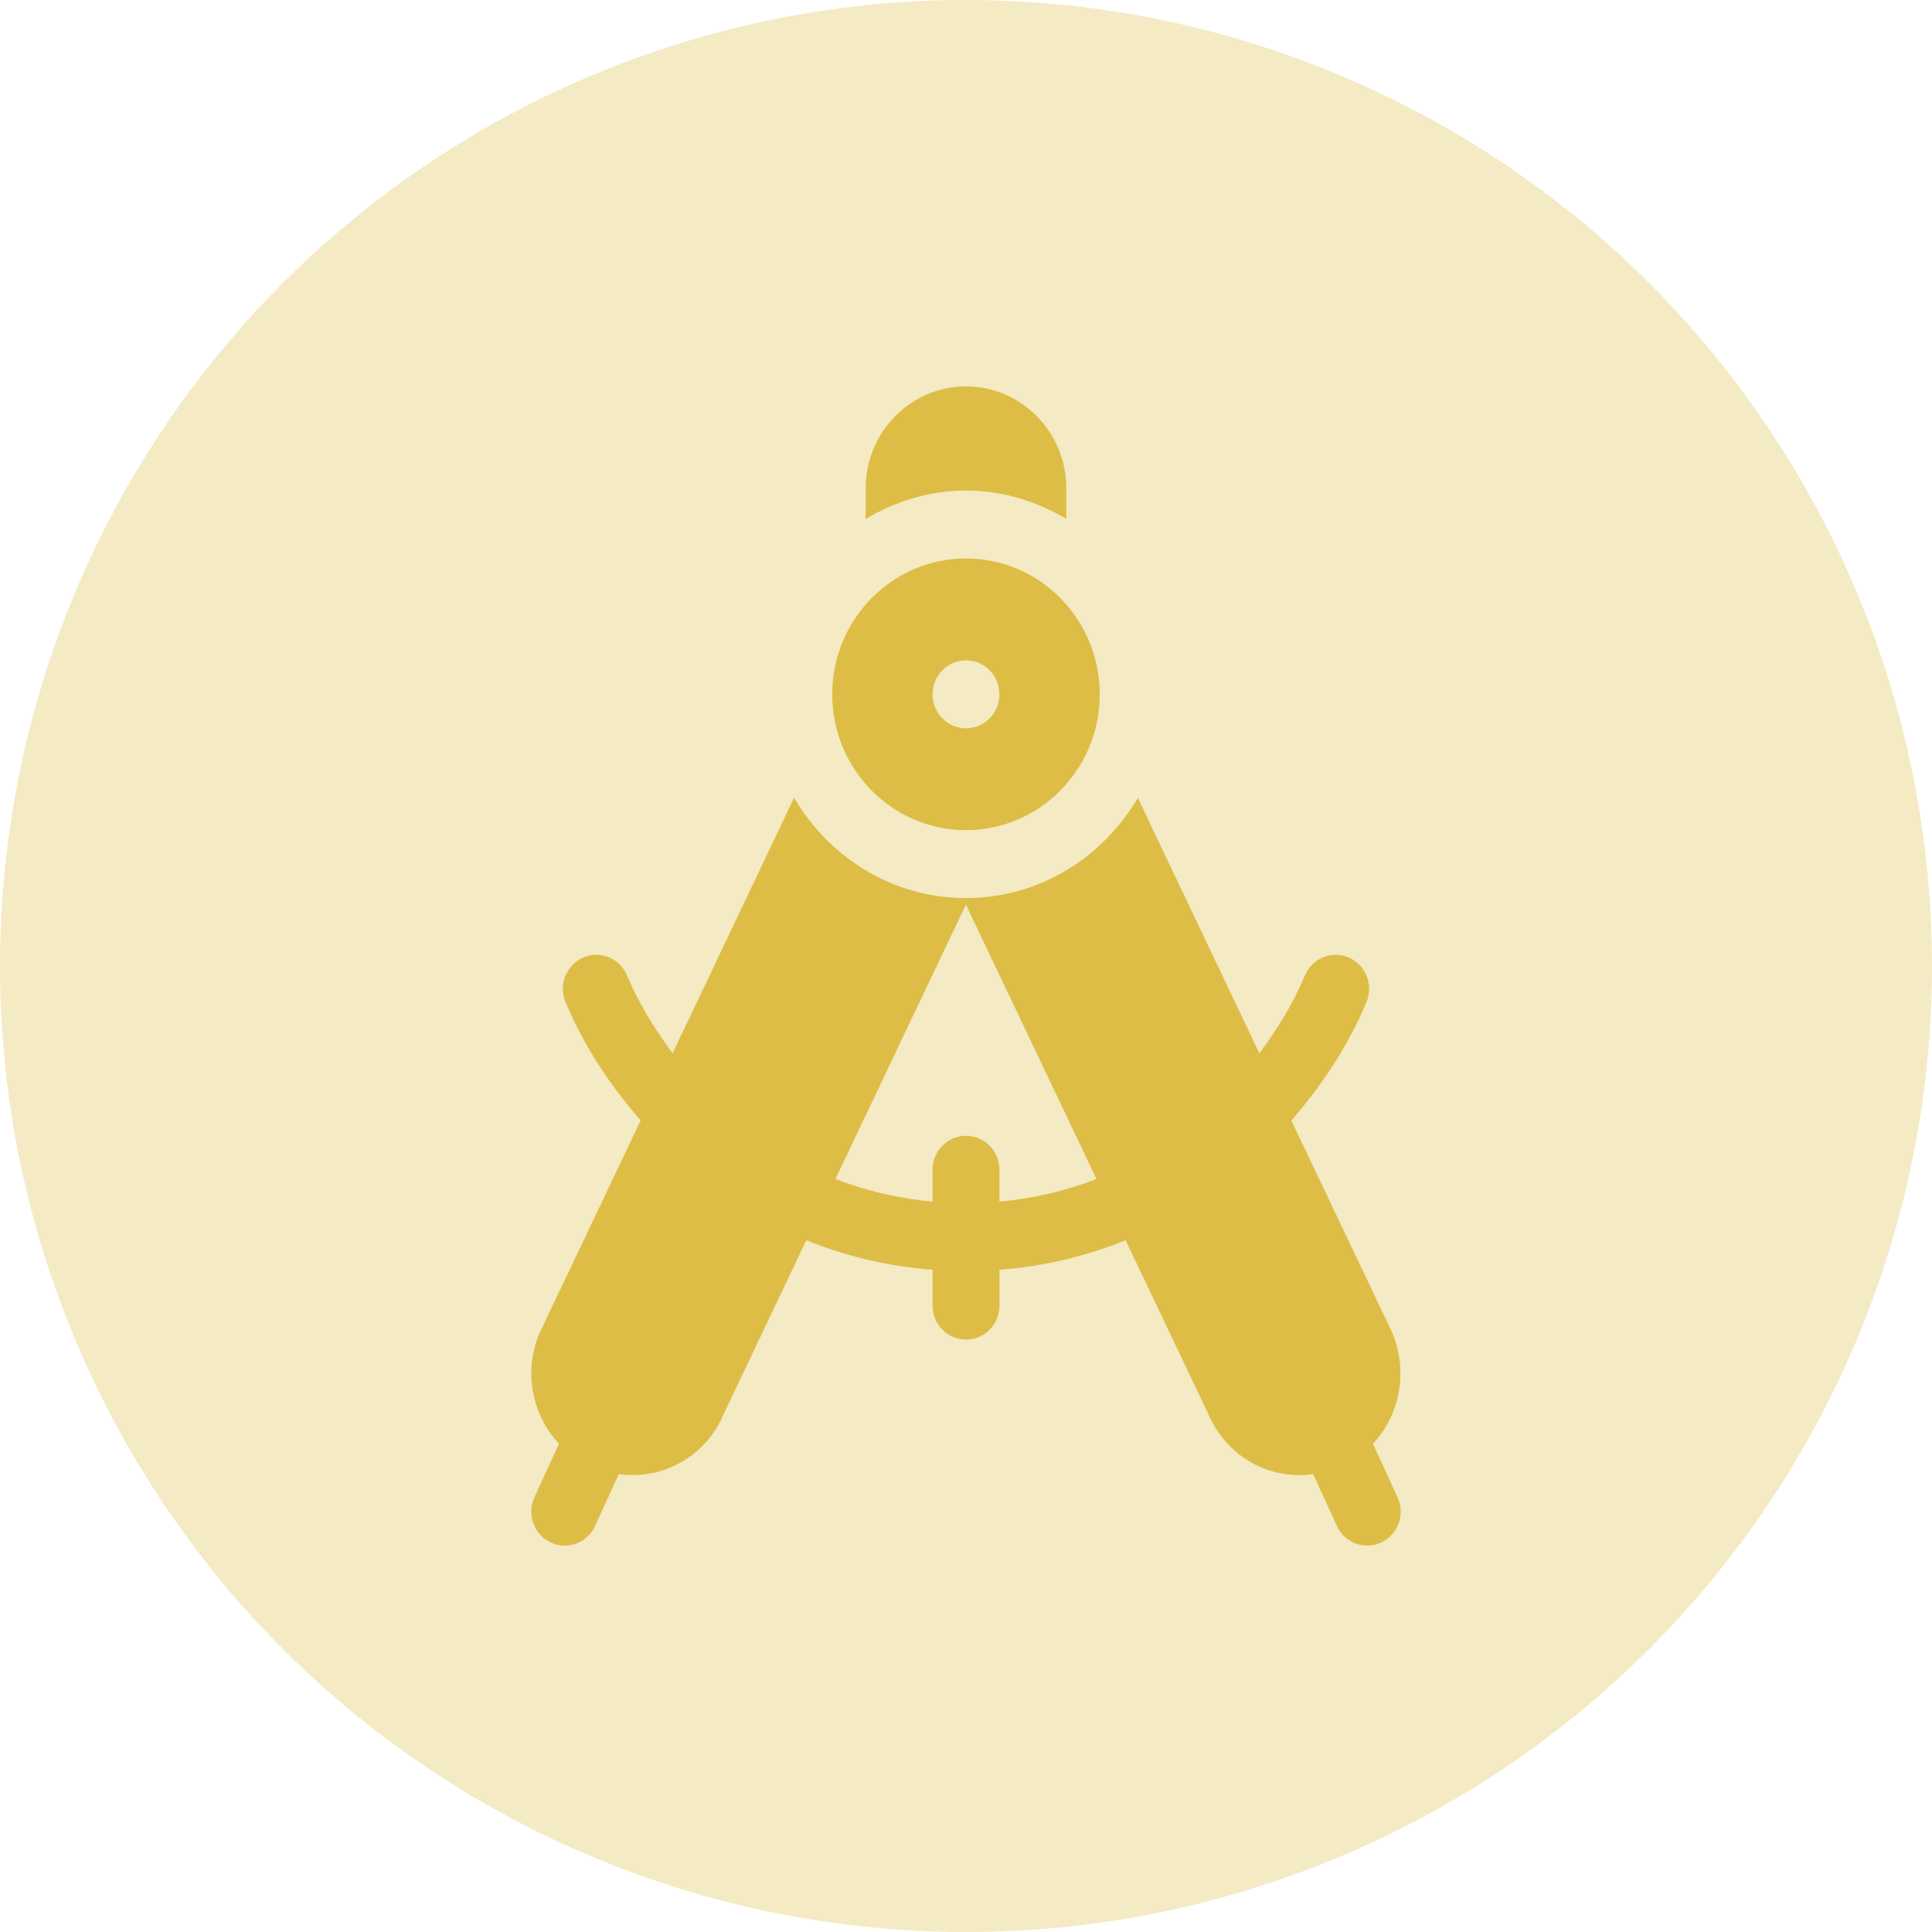<svg width="50" height="50" viewBox="0 0 50 50" fill="none" xmlns="http://www.w3.org/2000/svg">
<circle cx="25" cy="25" r="25" fill="#F4EAC4"/>
<path d="M25 14.453C23.091 14.453 21.538 16.03 21.538 17.969C21.538 19.908 23.091 21.484 25 21.484C26.909 21.484 28.462 19.908 28.462 17.969C28.462 16.03 26.909 14.453 25 14.453ZM25 18.848C24.522 18.848 24.135 18.454 24.135 17.969C24.135 17.483 24.522 17.09 25 17.09C25.478 17.09 25.865 17.483 25.865 17.969C25.865 18.454 25.478 18.848 25 18.848Z" fill="#DDBD45"/>
<path d="M36.163 38.737L35.533 37.364C36.226 36.62 36.457 35.493 36.022 34.468L33.42 28.999C34.218 28.077 34.894 27.064 35.365 25.932C35.551 25.485 35.345 24.969 34.905 24.78C34.462 24.591 33.957 24.801 33.771 25.247C33.469 25.973 33.056 26.633 32.593 27.26L29.447 20.649C28.541 22.194 26.896 23.242 25 23.242C23.102 23.242 21.457 22.192 20.551 20.645L17.407 27.258C16.944 26.632 16.531 25.973 16.229 25.247C16.043 24.8 15.535 24.591 15.095 24.78C14.655 24.969 14.449 25.485 14.635 25.932C15.106 27.064 15.782 28.076 16.58 28.998L13.961 34.504C13.539 35.502 13.773 36.622 14.467 37.364L13.837 38.737C13.629 39.173 13.807 39.699 14.237 39.912C14.663 40.122 15.182 39.945 15.394 39.506L16.015 38.151C17.246 38.314 18.298 37.609 18.715 36.624L20.867 32.098C21.914 32.52 23.007 32.775 24.135 32.861V33.789C24.135 34.275 24.522 34.668 25 34.668C25.478 34.668 25.866 34.275 25.866 33.789V32.861C26.993 32.775 28.085 32.52 29.131 32.098L31.27 36.592C31.703 37.61 32.743 38.315 33.985 38.151L34.606 39.506C34.818 39.945 35.337 40.122 35.763 39.912C36.193 39.699 36.371 39.173 36.163 38.737ZM25.865 31.099V30.273C25.865 29.788 25.478 29.395 25 29.395C24.522 29.395 24.135 29.788 24.135 30.273V31.099C23.277 31.02 22.432 30.825 21.621 30.513L24.997 23.411L28.378 30.514C27.567 30.825 26.722 31.02 25.865 31.099Z" fill="#DDBD45"/>
<path d="M25 10C23.568 10 22.404 11.183 22.404 12.637V13.429C23.171 12.975 24.05 12.695 25 12.695C25.95 12.695 26.829 12.975 27.596 13.429V12.637C27.596 11.183 26.431 10 25 10Z" fill="#DDBD45"/>
</svg>
